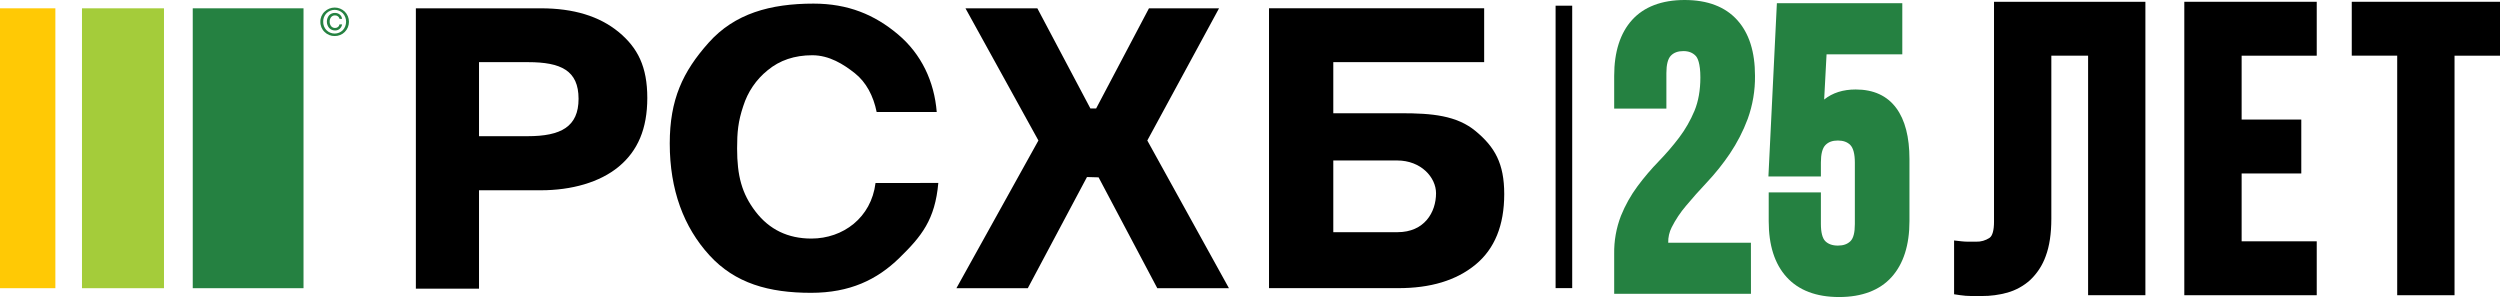 <svg width="101" height="12" viewBox="0 0 101 12" fill="none" xmlns="http://www.w3.org/2000/svg">
<path d="M19.352 2.511V5.502H21.32C22.659 5.502 23.374 5.122 23.374 3.991C23.374 2.85 22.664 2.511 21.336 2.511H19.352ZM16.801 0.336H21.855C23.172 0.336 24.217 0.655 24.991 1.292C25.765 1.93 26.151 2.694 26.151 3.958C26.151 5.2 25.767 6.094 24.999 6.731C24.232 7.368 23.089 7.687 21.849 7.687H19.352V11.663H16.801V0.336Z" fill="black"/>
<path d="M37.908 7.391C37.776 8.877 37.231 9.548 36.331 10.424C35.432 11.3 34.336 11.83 32.766 11.83C31.065 11.83 29.696 11.448 28.659 10.311C27.622 9.175 27.058 7.671 27.058 5.797C27.058 4.023 27.581 2.899 28.63 1.724C29.678 0.548 31.12 0.146 32.866 0.146C34.26 0.146 35.333 0.592 36.28 1.39C37.227 2.187 37.745 3.295 37.844 4.526H35.417C35.285 3.872 34.992 3.319 34.536 2.958C34.08 2.598 33.507 2.232 32.815 2.232C32.101 2.232 31.5 2.434 31.012 2.839C30.55 3.211 30.209 3.713 30.029 4.281C29.817 4.911 29.779 5.347 29.779 5.999C29.779 7.095 29.966 7.82 30.525 8.549C31.083 9.277 31.835 9.638 32.78 9.638C34.058 9.638 35.198 8.797 35.371 7.394L37.908 7.391Z" fill="black"/>
<path d="M49.249 0.336L46.351 5.676L49.649 11.643H46.754L44.383 7.165L43.914 7.152L41.523 11.643H38.639L41.952 5.676L39.005 0.336H41.909L44.052 4.382H44.284L46.418 0.336H49.249Z" fill="black"/>
<path d="M58.016 7.808C58.016 7.171 57.415 6.483 56.444 6.483H53.865V9.38H56.461C57.544 9.38 58.016 8.578 58.016 7.807M53.865 4.575H56.606C57.846 4.575 58.851 4.662 59.619 5.3C60.386 5.937 60.771 6.599 60.771 7.841C60.771 9.104 60.384 10.054 59.61 10.691C58.836 11.329 57.791 11.645 56.474 11.641H51.268V0.335H59.96V2.511H53.865V4.575Z" fill="black"/>
<path d="M12.262 0.336H7.787V11.643H12.262V0.336Z" fill="#258141"/>
<path d="M6.625 0.336H3.312V11.643H6.625V0.336Z" fill="#A4CC3A"/>
<path d="M2.237 0.336H0V11.643H2.237V0.336Z" fill="#FFC905"/>
<path d="M13.718 0.985H13.821C13.81 1.055 13.776 1.119 13.723 1.165C13.672 1.209 13.607 1.232 13.54 1.231C13.495 1.232 13.45 1.224 13.408 1.207C13.366 1.189 13.328 1.163 13.297 1.129C13.238 1.058 13.205 0.968 13.205 0.876C13.204 0.783 13.236 0.693 13.294 0.621C13.324 0.588 13.362 0.562 13.403 0.545C13.445 0.528 13.49 0.52 13.535 0.522C13.604 0.521 13.671 0.543 13.725 0.586C13.752 0.608 13.774 0.635 13.79 0.665C13.806 0.696 13.816 0.729 13.819 0.763H13.718C13.71 0.723 13.688 0.687 13.656 0.661C13.621 0.635 13.579 0.621 13.536 0.623C13.505 0.621 13.475 0.627 13.448 0.639C13.42 0.652 13.396 0.67 13.376 0.694C13.336 0.745 13.316 0.809 13.319 0.874C13.316 0.939 13.336 1.004 13.376 1.056C13.396 1.08 13.42 1.099 13.448 1.112C13.476 1.125 13.507 1.131 13.537 1.13C13.581 1.131 13.623 1.117 13.657 1.09C13.689 1.064 13.709 1.027 13.714 0.985M13.057 0.876C13.055 0.94 13.066 1.003 13.089 1.062C13.112 1.12 13.146 1.174 13.19 1.219C13.278 1.307 13.396 1.356 13.52 1.356C13.643 1.356 13.762 1.307 13.85 1.219C13.935 1.126 13.982 1.004 13.982 0.877C13.982 0.75 13.935 0.628 13.85 0.535C13.762 0.447 13.644 0.398 13.521 0.398C13.397 0.398 13.279 0.447 13.191 0.535C13.147 0.579 13.112 0.633 13.089 0.691C13.066 0.75 13.055 0.813 13.057 0.876ZM13.521 1.456C13.446 1.458 13.372 1.444 13.302 1.416C13.232 1.388 13.168 1.346 13.115 1.293C13.059 1.24 13.015 1.176 12.985 1.105C12.956 1.033 12.941 0.957 12.943 0.879C12.941 0.803 12.956 0.727 12.985 0.656C13.015 0.585 13.059 0.522 13.115 0.47C13.224 0.364 13.37 0.305 13.522 0.305C13.674 0.305 13.82 0.364 13.929 0.47C13.983 0.523 14.025 0.587 14.054 0.658C14.083 0.728 14.098 0.804 14.098 0.88C14.098 0.957 14.083 1.032 14.054 1.103C14.025 1.173 13.983 1.237 13.929 1.291C13.876 1.345 13.812 1.387 13.742 1.415C13.672 1.443 13.597 1.457 13.521 1.456Z" fill="#258141"/>
<path d="M70.739 11.87H65.213V10.258C65.204 9.732 65.297 9.21 65.486 8.72C65.659 8.291 65.886 7.887 66.161 7.517C66.425 7.163 66.711 6.827 67.018 6.511C67.311 6.209 67.585 5.891 67.839 5.556C68.089 5.224 68.297 4.861 68.457 4.477C68.614 4.098 68.695 3.644 68.695 3.129C68.695 2.549 68.58 2.335 68.508 2.259C68.385 2.128 68.221 2.064 68.008 2.064C67.796 2.064 67.626 2.122 67.504 2.248C67.382 2.374 67.322 2.612 67.322 2.951V4.387H65.213V3.064C65.213 2.096 65.456 1.337 65.935 0.807C66.413 0.278 67.132 0 68.058 0C68.983 0 69.695 0.271 70.181 0.807C70.667 1.343 70.902 2.097 70.902 3.064C70.909 3.657 70.809 4.246 70.608 4.803C70.423 5.299 70.18 5.77 69.885 6.209C69.61 6.616 69.303 7 68.967 7.358C68.652 7.692 68.365 8.014 68.115 8.315C67.889 8.58 67.695 8.871 67.537 9.182C67.439 9.375 67.39 9.59 67.396 9.807H70.737L70.739 11.87Z" fill="#258141"/>
<path d="M74.3 12C73.376 12 72.662 11.728 72.177 11.192C71.691 10.656 71.456 9.903 71.456 8.935V7.774H73.564V9.049C73.564 9.387 73.626 9.628 73.743 9.744C73.86 9.86 74.03 9.922 74.25 9.922C74.471 9.922 74.634 9.864 74.757 9.744C74.881 9.623 74.936 9.39 74.936 9.052V6.564C74.936 6.225 74.873 5.984 74.755 5.861C74.636 5.738 74.468 5.677 74.25 5.677C74.033 5.677 73.868 5.735 73.746 5.862C73.624 5.988 73.564 6.225 73.564 6.564V7.129H71.444L71.786 0.129H76.853V2.194H73.793L73.696 4.021C74.034 3.75 74.46 3.615 74.97 3.615C75.691 3.615 76.243 3.868 76.611 4.369C76.964 4.847 77.142 5.539 77.142 6.423V8.933C77.142 9.901 76.9 10.66 76.421 11.193C75.942 11.726 75.224 12 74.3 12Z" fill="#258141"/>
<path d="M80.07 11.959H79.639C79.487 11.958 79.335 11.947 79.185 11.924L78.945 11.888V9.715L79.256 9.75C79.347 9.76 79.437 9.764 79.528 9.764H79.832C80.027 9.771 80.219 9.716 80.382 9.606C80.496 9.525 80.558 9.298 80.558 8.968V0.072H86.674V11.927H84.359V2.248H82.874V8.838C82.874 9.44 82.798 9.946 82.648 10.345C82.517 10.716 82.299 11.05 82.013 11.319C81.749 11.555 81.435 11.727 81.095 11.823C80.761 11.915 80.417 11.961 80.07 11.959Z" fill="black"/>
<path d="M93.596 11.927H88.246V0.072H93.596V2.25H90.562V4.83H92.972V7.008H90.562V9.749H93.596V11.927Z" fill="black"/>
<path d="M99.163 11.927H96.847V2.248H95.011V0.072H101V2.25H99.163L99.163 11.927Z" fill="black"/>
<path d="M63.517 0.23H62.846V11.64H63.517V0.23Z" fill="black"/>
</svg>
